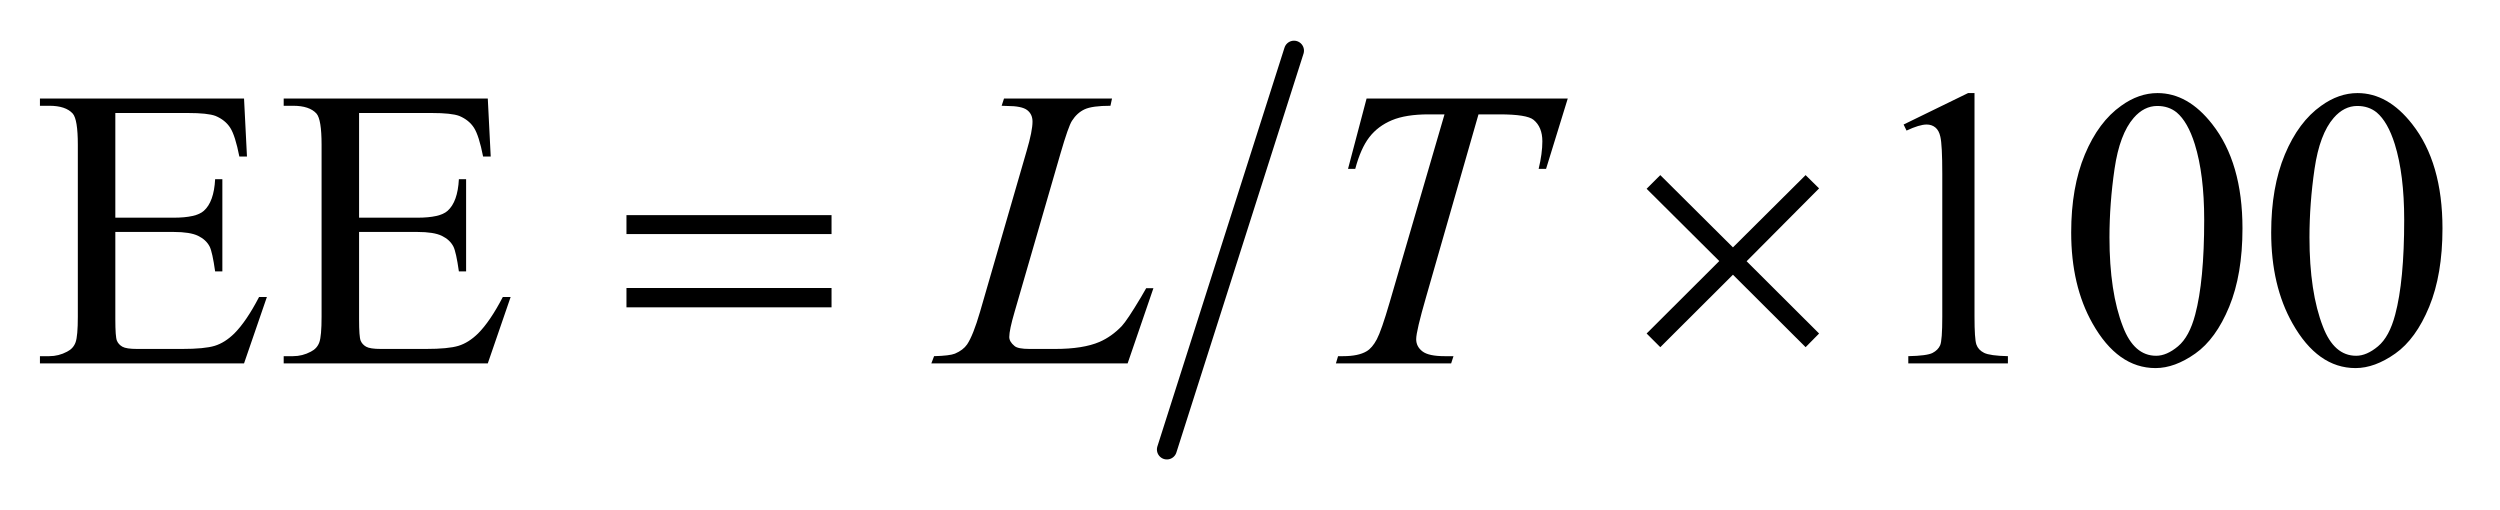 <?xml version="1.0" encoding="UTF-8"?>
<!DOCTYPE svg PUBLIC '-//W3C//DTD SVG 1.0//EN'
          'http://www.w3.org/TR/2001/REC-SVG-20010904/DTD/svg10.dtd'>
<svg stroke-dasharray="none" shape-rendering="auto" xmlns="http://www.w3.org/2000/svg" font-family="'Dialog'" text-rendering="auto" width="98" fill-opacity="1" color-interpolation="auto" color-rendering="auto" preserveAspectRatio="xMidYMid meet" font-size="12px" viewBox="0 0 98 20" fill="black" xmlns:xlink="http://www.w3.org/1999/xlink" stroke="black" image-rendering="auto" stroke-miterlimit="10" stroke-linecap="square" stroke-linejoin="miter" font-style="normal" stroke-width="1" height="20" stroke-dashoffset="0" font-weight="normal" stroke-opacity="1"
><!--Generated by the Batik Graphics2D SVG Generator--><defs id="genericDefs"
  /><g
  ><defs id="defs1"
    ><clipPath clipPathUnits="userSpaceOnUse" id="clipPath1"
      ><path d="M1.046 0.91 L63.013 0.91 L63.013 13.488 L1.046 13.488 L1.046 0.91 Z"
      /></clipPath
      ><clipPath clipPathUnits="userSpaceOnUse" id="clipPath2"
      ><path d="M33.511 29.087 L33.511 430.913 L2019.645 430.913 L2019.645 29.087 Z"
      /></clipPath
    ></defs
    ><g stroke-width="16" transform="scale(1.576,1.576) translate(-1.046,-0.91) matrix(0.031,0,0,0.031,0,0)" stroke-linejoin="round" stroke-linecap="round"
    ><line y2="390" fill="none" x1="1072" clip-path="url(#clipPath2)" x2="970" y1="70"
    /></g
    ><g transform="matrix(0.049,0,0,0.049,-1.647,-1.435)"
    ><path d="M125.875 119.688 L125.875 203.438 L172.438 203.438 Q190.562 203.438 196.656 197.969 Q204.781 190.781 205.719 172.656 L211.5 172.656 L211.5 246.406 L205.719 246.406 Q203.531 230.938 201.344 226.562 Q198.531 221.094 192.125 217.969 Q185.719 214.844 172.438 214.844 L125.875 214.844 L125.875 284.688 Q125.875 298.75 127.125 301.797 Q128.375 304.844 131.5 306.641 Q134.625 308.438 143.375 308.438 L179.312 308.438 Q197.281 308.438 205.406 305.938 Q213.531 303.438 221.031 296.094 Q230.719 286.406 240.875 266.875 L247.125 266.875 L228.844 320 L65.562 320 L65.562 314.219 L73.062 314.219 Q80.562 314.219 87.281 310.625 Q92.281 308.125 94.078 303.125 Q95.875 298.125 95.875 282.656 L95.875 145 Q95.875 124.844 91.812 120.156 Q86.188 113.906 73.062 113.906 L65.562 113.906 L65.562 108.125 L228.844 108.125 L231.188 154.531 L225.094 154.531 Q221.812 137.812 217.828 131.562 Q213.844 125.312 206.031 122.031 Q199.781 119.688 184 119.688 L125.875 119.688 ZM320.875 119.688 L320.875 203.438 L367.438 203.438 Q385.562 203.438 391.656 197.969 Q399.781 190.781 400.719 172.656 L406.5 172.656 L406.5 246.406 L400.719 246.406 Q398.531 230.938 396.344 226.562 Q393.531 221.094 387.125 217.969 Q380.719 214.844 367.438 214.844 L320.875 214.844 L320.875 284.688 Q320.875 298.75 322.125 301.797 Q323.375 304.844 326.5 306.641 Q329.625 308.438 338.375 308.438 L374.312 308.438 Q392.281 308.438 400.406 305.938 Q408.531 303.438 416.031 296.094 Q425.719 286.406 435.875 266.875 L442.125 266.875 L423.844 320 L260.562 320 L260.562 314.219 L268.062 314.219 Q275.562 314.219 282.281 310.625 Q287.281 308.125 289.078 303.125 Q290.875 298.125 290.875 282.656 L290.875 145 Q290.875 124.844 286.812 120.156 Q281.188 113.906 268.062 113.906 L260.562 113.906 L260.562 108.125 L423.844 108.125 L426.188 154.531 L420.094 154.531 Q416.812 137.812 412.828 131.562 Q408.844 125.312 401.031 122.031 Q394.781 119.688 379 119.688 L320.875 119.688 ZM1556.5 128.906 L1608.062 103.75 L1613.219 103.75 L1613.219 282.656 Q1613.219 300.469 1614.703 304.844 Q1616.188 309.219 1620.875 311.562 Q1625.562 313.906 1639.938 314.219 L1639.938 320 L1560.25 320 L1560.25 314.219 Q1575.25 313.906 1579.625 311.641 Q1584 309.375 1585.719 305.547 Q1587.438 301.719 1587.438 282.656 L1587.438 168.281 Q1587.438 145.156 1585.875 138.594 Q1584.781 133.594 1581.891 131.25 Q1579 128.906 1574.938 128.906 Q1569.156 128.906 1558.844 133.75 L1556.5 128.906 ZM1690.562 215.312 Q1690.562 179.062 1701.5 152.891 Q1712.438 126.719 1730.562 113.906 Q1744.625 103.75 1759.625 103.75 Q1784 103.75 1803.375 128.594 Q1827.594 159.375 1827.594 212.031 Q1827.594 248.906 1816.969 274.688 Q1806.344 300.469 1789.859 312.109 Q1773.375 323.75 1758.062 323.75 Q1727.75 323.75 1707.594 287.969 Q1690.562 257.812 1690.562 215.312 ZM1721.188 219.219 Q1721.188 262.969 1731.969 290.625 Q1740.875 313.906 1758.531 313.906 Q1766.969 313.906 1776.031 306.328 Q1785.094 298.75 1789.781 280.938 Q1796.969 254.062 1796.969 205.156 Q1796.969 168.906 1789.469 144.688 Q1783.844 126.719 1774.938 119.219 Q1768.531 114.062 1759.469 114.062 Q1748.844 114.062 1740.562 123.594 Q1729.312 136.562 1725.25 164.375 Q1721.188 192.188 1721.188 219.219 ZM1850.562 215.312 Q1850.562 179.062 1861.5 152.891 Q1872.438 126.719 1890.562 113.906 Q1904.625 103.75 1919.625 103.75 Q1944 103.75 1963.375 128.594 Q1987.594 159.375 1987.594 212.031 Q1987.594 248.906 1976.969 274.688 Q1966.344 300.469 1949.859 312.109 Q1933.375 323.75 1918.062 323.75 Q1887.75 323.75 1867.594 287.969 Q1850.562 257.812 1850.562 215.312 ZM1881.188 219.219 Q1881.188 262.969 1891.969 290.625 Q1900.875 313.906 1918.531 313.906 Q1926.969 313.906 1936.031 306.328 Q1945.094 298.75 1949.781 280.938 Q1956.969 254.062 1956.969 205.156 Q1956.969 168.906 1949.469 144.688 Q1943.844 126.719 1934.938 119.219 Q1928.531 114.062 1919.469 114.062 Q1908.844 114.062 1900.562 123.594 Q1889.312 136.562 1885.25 164.375 Q1881.188 192.188 1881.188 219.219 Z" stroke="none" clip-path="url(#clipPath2)"
    /></g
    ><g transform="matrix(0.049,0,0,0.049,-1.647,-1.435)"
    ><path d="M935.719 320 L778.688 320 L780.875 314.219 Q793.375 313.906 797.594 312.188 Q804.156 309.375 807.281 304.844 Q812.125 297.656 817.594 278.906 L854.938 150 Q859.625 134.062 859.625 126.562 Q859.625 120.625 855.328 117.344 Q851.031 114.062 839.156 114.062 Q836.5 114.062 834.938 113.906 L836.812 108.125 L923.219 108.125 L921.969 113.906 Q907.438 113.906 901.344 116.719 Q895.25 119.531 891.188 125.938 Q888.375 130.156 881.969 152.188 L845.25 278.906 Q841.031 293.281 841.031 298.906 Q841.031 302.656 845.25 306.094 Q847.906 308.438 857.281 308.438 L877.75 308.438 Q900.094 308.438 913.219 302.812 Q922.906 298.594 931.031 290.156 Q935.406 285.469 946.5 266.875 L950.562 259.844 L956.344 259.844 L935.719 320 ZM1126.875 108.125 L1287.812 108.125 L1270.469 164.375 L1264.531 164.375 Q1267.5 152.031 1267.5 142.344 Q1267.5 130.938 1260.469 125.156 Q1255.156 120.781 1233.125 120.781 L1216.406 120.781 L1174.531 266.719 Q1166.562 294.219 1166.562 300.625 Q1166.562 306.562 1171.562 310.391 Q1176.562 314.219 1189.219 314.219 L1196.406 314.219 L1194.531 320 L1102.344 320 L1104.062 314.219 L1108.125 314.219 Q1120.312 314.219 1126.875 310.312 Q1131.406 307.656 1135.078 300.703 Q1138.75 293.75 1145.312 271.25 L1189.219 120.781 L1176.562 120.781 Q1158.281 120.781 1147.109 125.469 Q1135.938 130.156 1129.062 139.062 Q1122.188 147.969 1117.812 164.375 L1112.031 164.375 L1126.875 108.125 Z" stroke="none" clip-path="url(#clipPath2)"
    /></g
    ><g transform="matrix(0.049,0,0,0.049,-1.647,-1.435)"
    ><path d="M534.781 201.406 L698.844 201.406 L698.844 216.562 L534.781 216.562 L534.781 201.406 ZM534.781 259.688 L698.844 259.688 L698.844 275.156 L534.781 275.156 L534.781 259.688 ZM1361.844 169.375 L1419.969 227.188 L1478.094 169.375 L1488.875 180 L1430.906 238.281 L1488.875 296.094 L1478.094 307.031 L1419.969 249.062 L1361.844 307.031 L1350.906 296.094 L1409.031 238.125 L1350.906 180.312 L1361.844 169.375 Z" stroke="none" clip-path="url(#clipPath2)"
    /></g
  ></g
></svg
>
